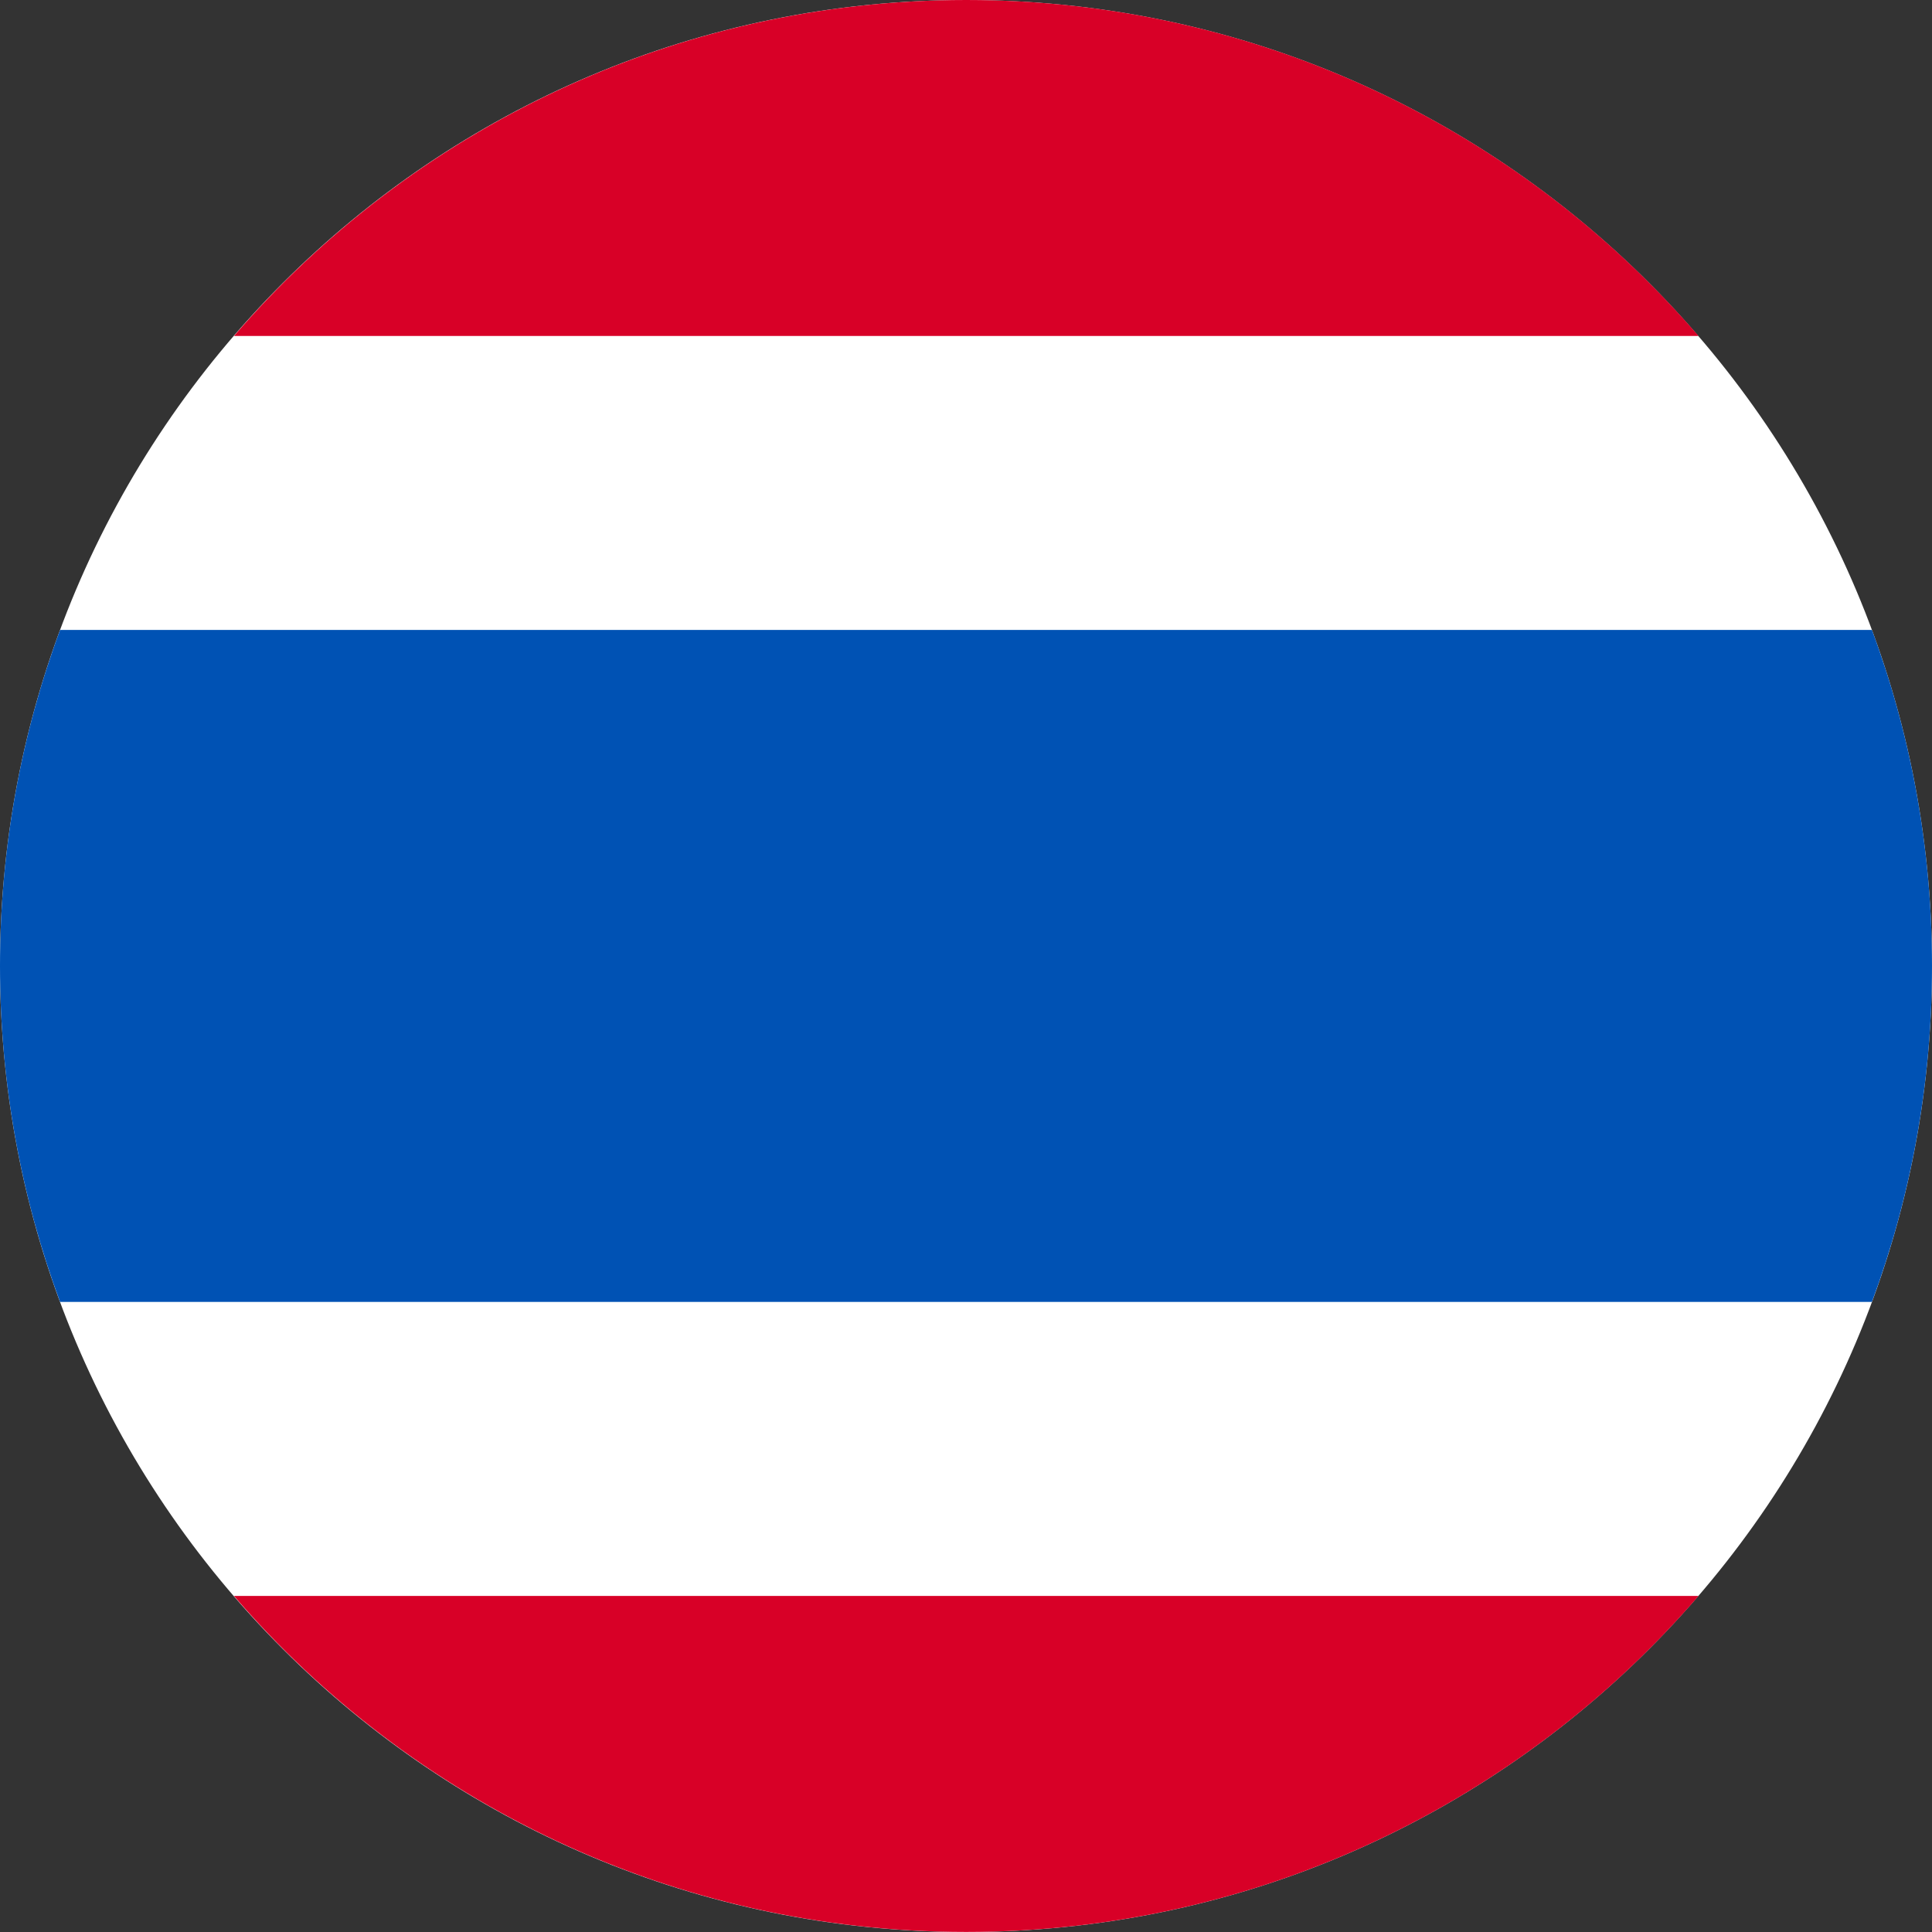 <svg width="32" height="32" viewBox="0 0 32 32" fill="none" xmlns="http://www.w3.org/2000/svg">
<rect x="0" y="0" width="32" height="32" fill="#333333" stroke="none"/>
<g clip-path="url(#clip0_3224_7424)">
<path d="M16 32C24.837 32 32 24.837 32 16C32 7.163 24.837 0 16 0C7.163 0 0 7.163 0 16C0 24.837 7.163 32 16 32Z" fill="white"/>
<path d="M31.005 10.434H0.995C0.352 12.167 0 14.042 0 15.999C0 17.956 0.352 19.831 0.995 21.564H31.005C31.648 19.831 32 17.956 32 15.999C32 14.042 31.648 12.167 31.005 10.434Z" fill="#0052B4"/>
<path d="M16.004 0C11.154 0 6.809 2.158 3.875 5.565H28.133C25.198 2.158 20.853 0 16.004 0Z" fill="#D80027"/>
<path d="M28.133 26.434H3.875C6.809 29.841 11.154 31.999 16.004 31.999C20.853 31.999 25.198 29.841 28.133 26.434Z" fill="#D80027"/>
</g>
<defs>
<clipPath id="clip0_3224_7424">
<rect width="32" height="32" fill="white"/>
</clipPath>
</defs>
</svg>

